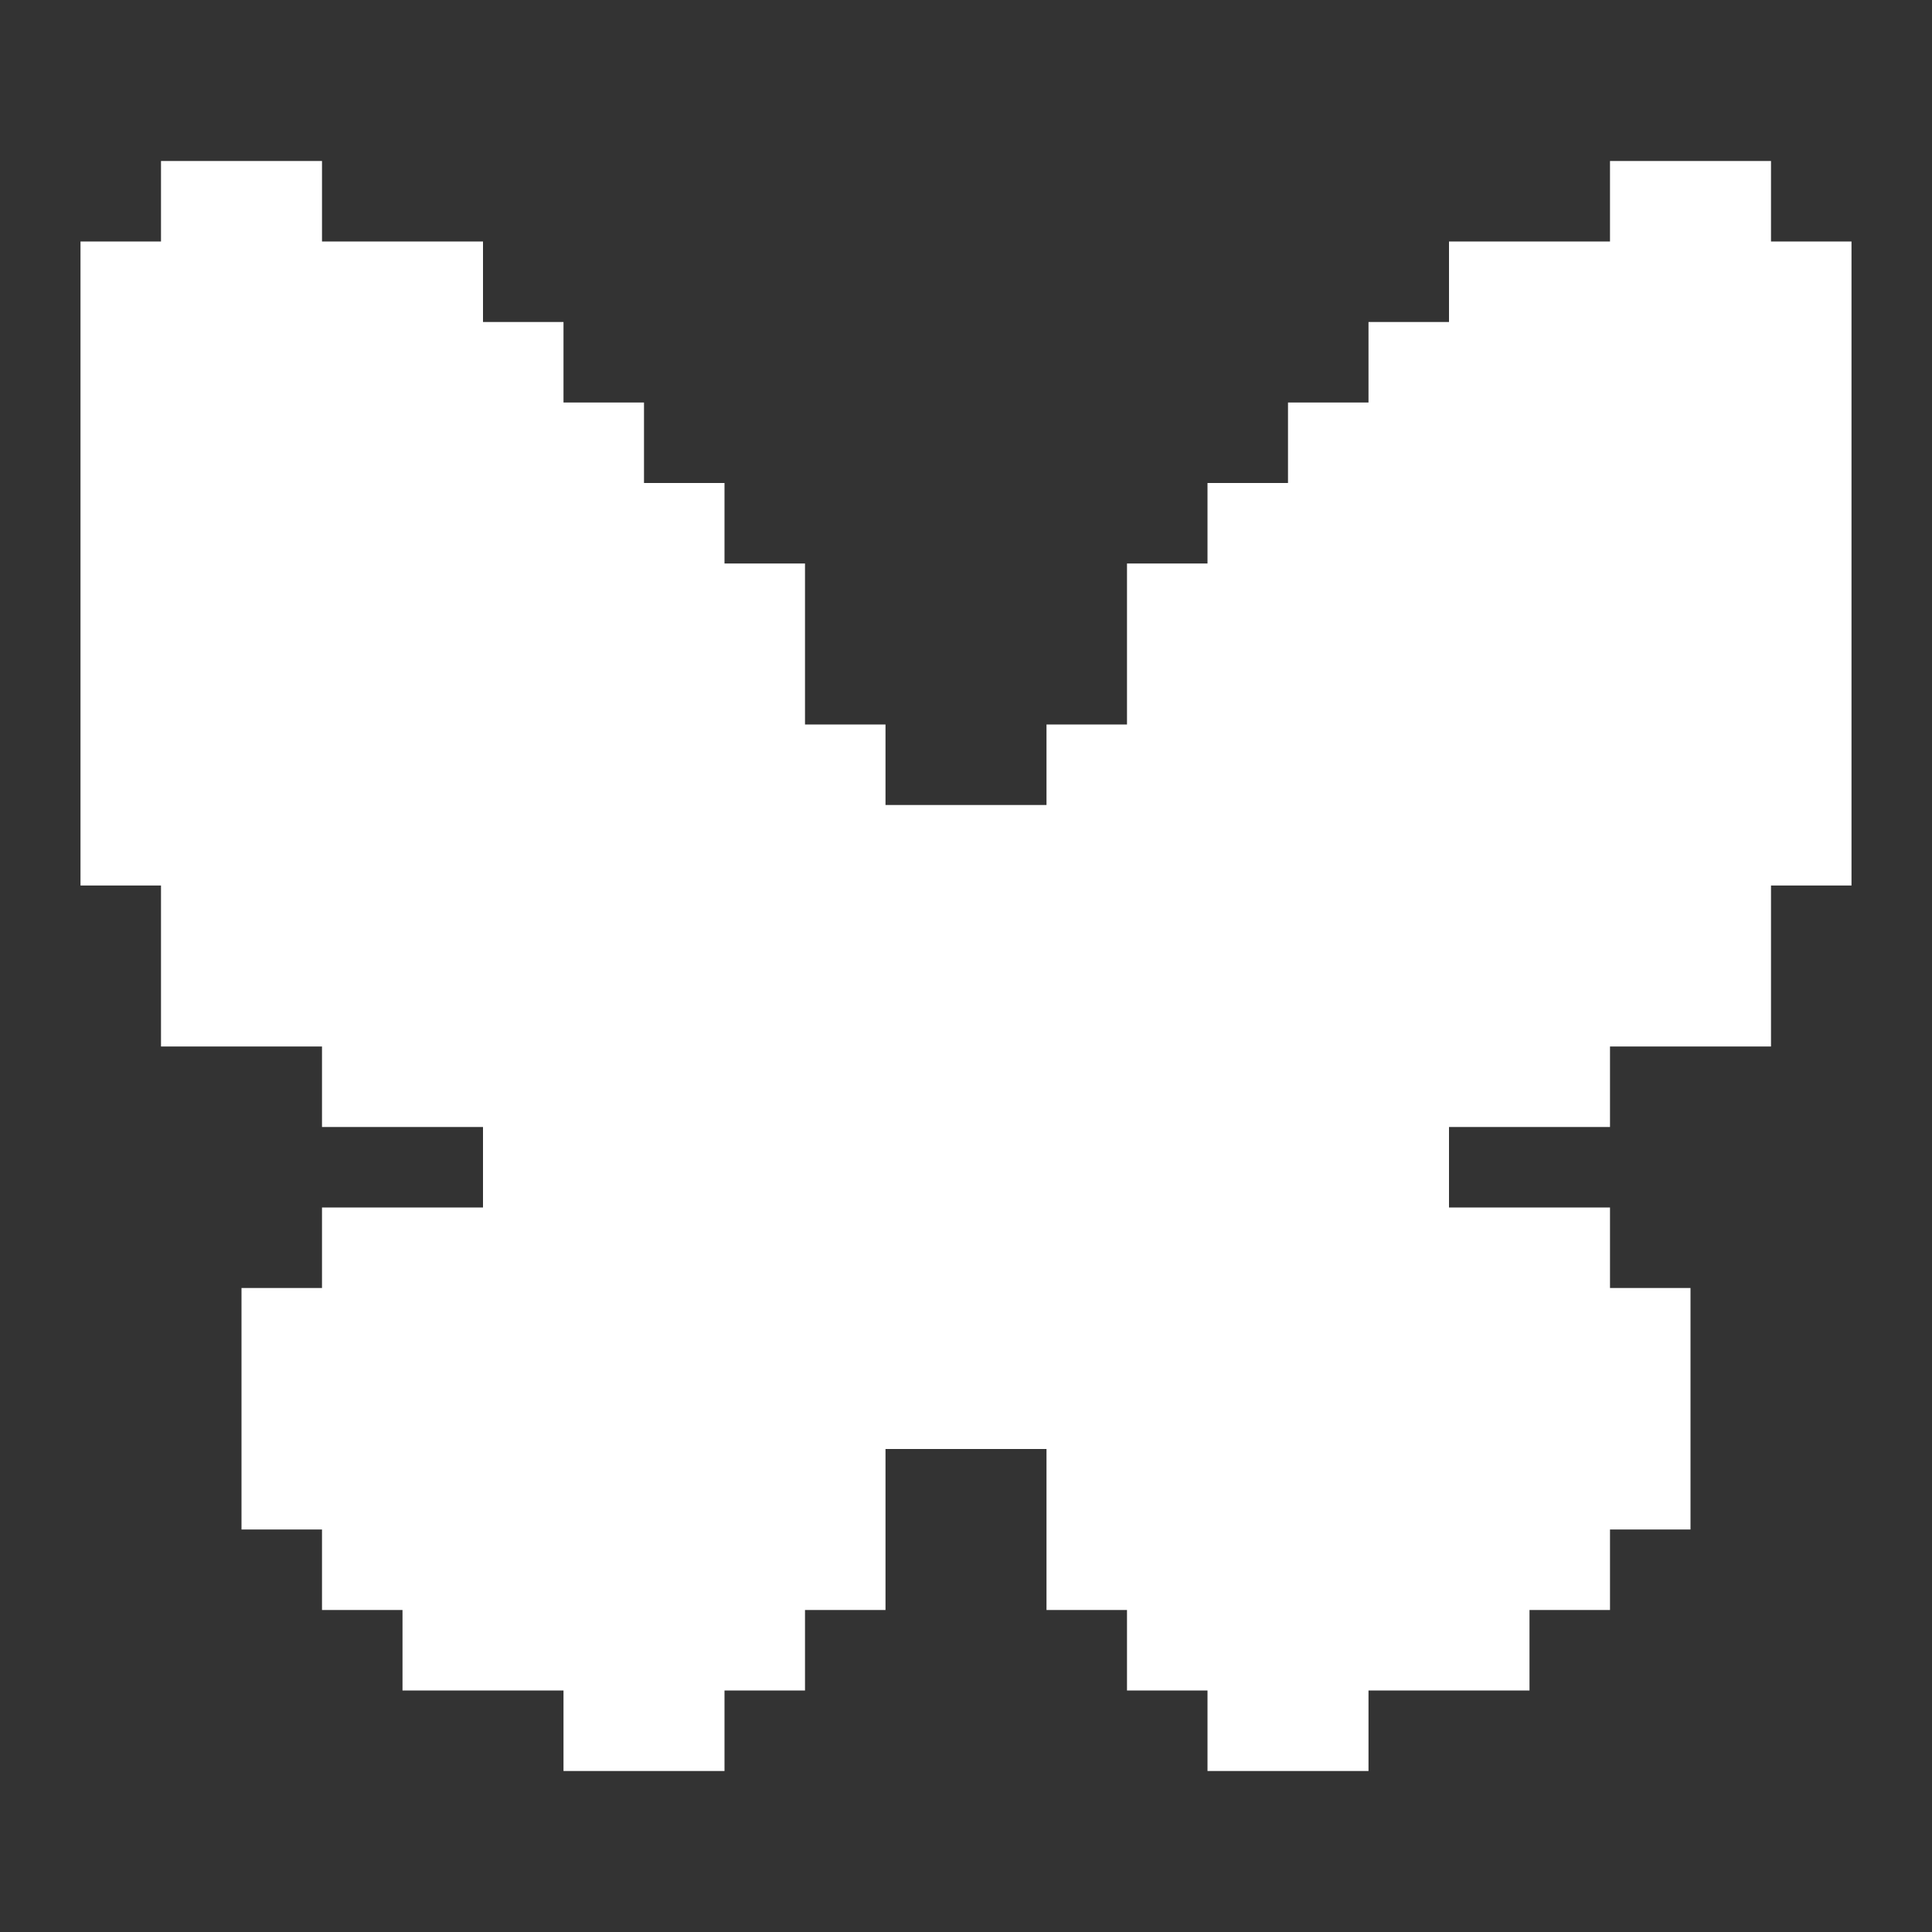 <?xml version="1.0" encoding="UTF-8"?> <svg xmlns="http://www.w3.org/2000/svg" id="bluesky" viewBox="0 0 24 24"><rect x="0" y="0" width="24" height="24" fill="#333333" stroke="none"/><path fill="#FFFFFF" d="M23 3V11H22V13H20V14H18V15H20V16H21V19H20V20H19V21H17V22H15V21H14V20H13V18H11V20H10V21H9V22H7V21H5V20H4V19H3V16H4V15H6V14H4V13H2V11H1V3H2V2H4V3H6V4H7V5H8V6H9V7H10V9H11V10H13V9H14V7H15V6H16V5H17V4H18V3H20V2H22V3H23Z"></path></svg> 